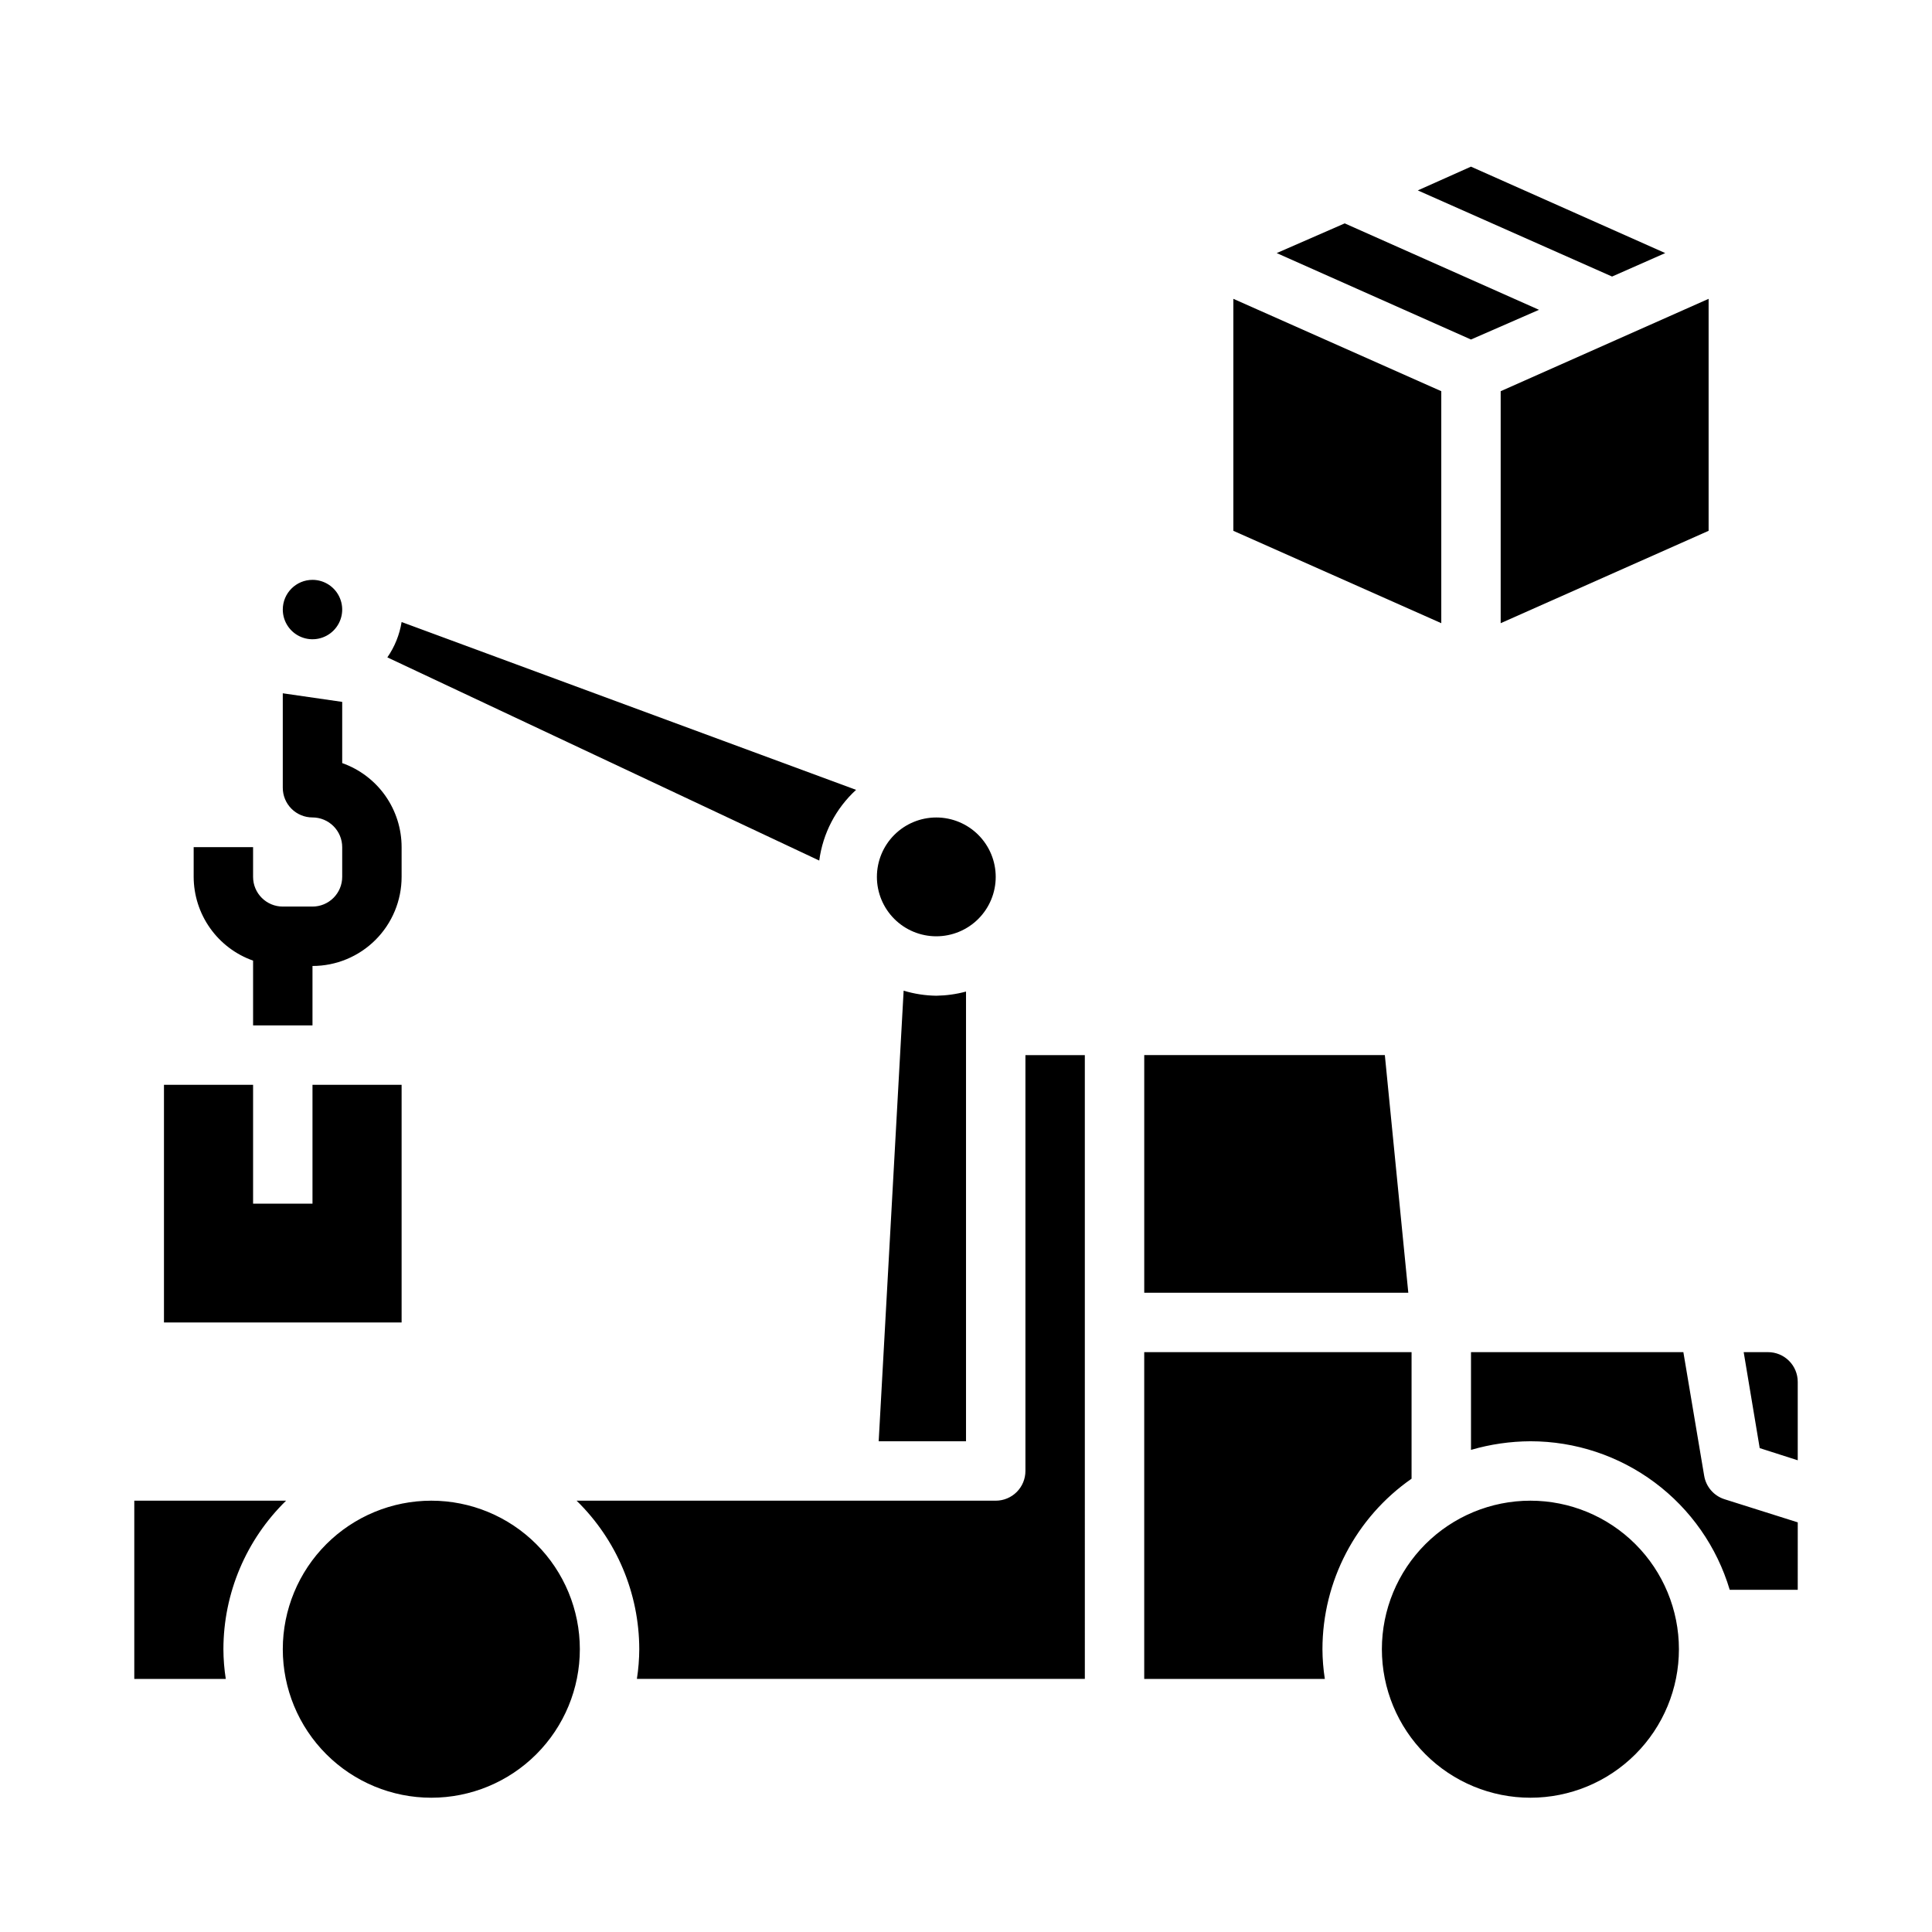 <?xml version="1.0" encoding="UTF-8"?>
<!-- Uploaded to: ICON Repo, www.svgrepo.com, Generator: ICON Repo Mixer Tools -->
<svg fill="#000000" width="800px" height="800px" version="1.1" viewBox="144 144 512 512" xmlns="http://www.w3.org/2000/svg">
 <g>
  <path d="m258.3 557.44c-6.262 0-12.27 2.488-16.699 6.918-4.426 4.43-6.914 10.438-6.914 16.699 0 6.266 2.488 12.27 6.914 16.699 4.43 4.43 10.438 6.918 16.699 6.918 6.266 0 12.273-2.488 16.699-6.918 4.43-4.43 6.918-10.434 6.918-16.699 0-6.262-2.488-12.27-6.918-16.699-4.426-4.43-10.434-6.918-16.699-6.918zm0 31.488c-3.184 0-6.055-1.918-7.273-4.859-1.215-2.941-0.543-6.328 1.707-8.578 2.254-2.25 5.637-2.926 8.582-1.707 2.941 1.219 4.859 4.09 4.859 7.273 0 2.09-0.832 4.09-2.309 5.566-1.477 1.477-3.477 2.305-5.566 2.305z"/>
  <path d="m549.57 557.44c-6.262 0-12.27 2.488-16.699 6.918-4.43 4.43-6.918 10.438-6.918 16.699 0 6.266 2.488 12.27 6.918 16.699 4.43 4.43 10.438 6.918 16.699 6.918 6.266 0 12.27-2.488 16.699-6.918 4.43-4.43 6.918-10.434 6.918-16.699 0-6.262-2.488-12.27-6.918-16.699-4.43-4.43-10.434-6.918-16.699-6.918zm0 31.488c-3.184 0-6.055-1.918-7.273-4.859s-0.543-6.328 1.707-8.578c2.254-2.25 5.637-2.926 8.578-1.707s4.859 4.09 4.859 7.273c0 2.09-0.828 4.09-2.305 5.566-1.477 1.477-3.477 2.305-5.566 2.305z"/>
  <path d="m250.43 431.49v62.977l-62.977-0.004v-62.973h23.617v31.488h15.742v-31.488zm7.871 188.93v-0.004c-10.438 0-20.449-4.144-27.832-11.527-7.379-7.383-11.527-17.395-11.527-27.832s4.148-20.449 11.527-27.832c7.383-7.379 17.395-11.527 27.832-11.527 10.441 0 20.453 4.148 27.832 11.527 7.383 7.383 11.531 17.395 11.531 27.832s-4.148 20.449-11.531 27.832c-7.379 7.383-17.391 11.527-27.832 11.527zm188.93-31.488v-86.594h70.848v33.535c-14.785 10.293-23.605 27.168-23.617 45.184 0.012 2.637 0.223 5.269 0.633 7.871zm102.34 31.488v-0.004c-10.438 0-20.449-4.144-27.832-11.527-7.379-7.383-11.527-17.395-11.527-27.832s4.148-20.449 11.527-27.832c7.383-7.379 17.395-11.527 27.832-11.527 10.441 0 20.449 4.148 27.832 11.527 7.383 7.383 11.527 17.395 11.527 27.832s-4.144 20.449-11.527 27.832c-7.383 7.383-17.391 11.527-27.832 11.527zm70.848-110.21v20.781l-10.078-3.227-4.246-25.43h6.453c2.09 0 4.09 0.828 5.566 2.305s2.305 3.477 2.305 5.566zm-30.309-7.871 5.512 32.746v-0.004c0.48 2.914 2.547 5.312 5.356 6.219l19.445 6.141-0.004 17.871h-18.027c-3.391-11.375-10.363-21.352-19.879-28.441-9.52-7.094-21.07-10.922-32.941-10.922-5.328 0.027-10.629 0.793-15.742 2.285v-25.898h56.285zm-72.895-15.742-69.98-0.008v-62.977h63.762zm-109.34-110.21c0 4.176-1.66 8.18-4.613 11.133-2.953 2.953-6.957 4.609-11.133 4.609s-8.18-1.656-11.133-4.609c-2.949-2.953-4.609-6.957-4.609-11.133 0-4.176 1.66-8.18 4.609-11.133 2.953-2.953 6.957-4.613 11.133-4.613s8.18 1.66 11.133 4.613c2.953 2.953 4.613 6.957 4.613 11.133zm-46.762-4.328-114.46-53.848c1.941-2.801 3.234-6 3.777-9.367l120.44 44.477c-5.356 4.902-8.812 11.539-9.762 18.738zm-134.3-74.391c3.184 0 6.055 1.918 7.273 4.859 1.219 2.941 0.547 6.324-1.707 8.578-2.25 2.25-5.637 2.926-8.578 1.707-2.941-1.219-4.859-4.09-4.859-7.273 0-4.348 3.523-7.871 7.871-7.871zm156.66 108.87c2.809 0.848 5.723 1.301 8.656 1.34 2.66-0.043 5.305-0.41 7.875-1.102v119.18h-23.145zm-14.957 135.16h39.359c2.086 0 4.09-0.828 5.566-2.305s2.305-3.481 2.305-5.566v-110.21h15.742l0.004 165.31h-118.71c0.406-2.602 0.617-5.234 0.629-7.871-0.02-14.82-6.004-29.008-16.609-39.359zm-188.93 0h40.227c-10.605 10.352-16.594 24.539-16.609 39.359 0.008 2.637 0.219 5.269 0.629 7.871h-24.246z"/>
  <path d="m360.64 557.44h53.766v15.742h-53.766z"/>
  <path d="m470.85 223.19 55.105 24.48v61.48l-55.105-24.48zm125.95 61.48-55.105 24.48v-61.477l55.105-24.48zm-62.977-96.508 51.48 22.906-14.09 6.219-51.484-22.828zm-33.457 15.035 51.484 22.906-18.027 7.871-51.484-22.906z"/>
  <path d="m462.98 439.36h31.488v15.742h-31.488z"/>
  <path d="m218.94 327.73v25.031c0 2.09 0.828 4.09 2.305 5.566 1.477 1.477 3.481 2.305 5.566 2.305 2.09 0 4.09 0.832 5.566 2.309 1.477 1.477 2.309 3.477 2.309 5.566v7.871c0 2.086-0.832 4.09-2.309 5.566-1.477 1.477-3.477 2.305-5.566 2.305h-7.871c-4.348 0-7.871-3.523-7.871-7.871v-7.871h-15.746v7.871c0.016 4.871 1.535 9.621 4.356 13.594 2.816 3.977 6.797 6.981 11.391 8.605v17.16h15.742v-15.742c6.266 0 12.273-2.488 16.699-6.918 4.43-4.43 6.918-10.438 6.918-16.699v-7.871c0.004-4.887-1.512-9.652-4.328-13.645-2.82-3.988-6.809-7.008-11.414-8.633v-16.219z"/>
 </g>
</svg>